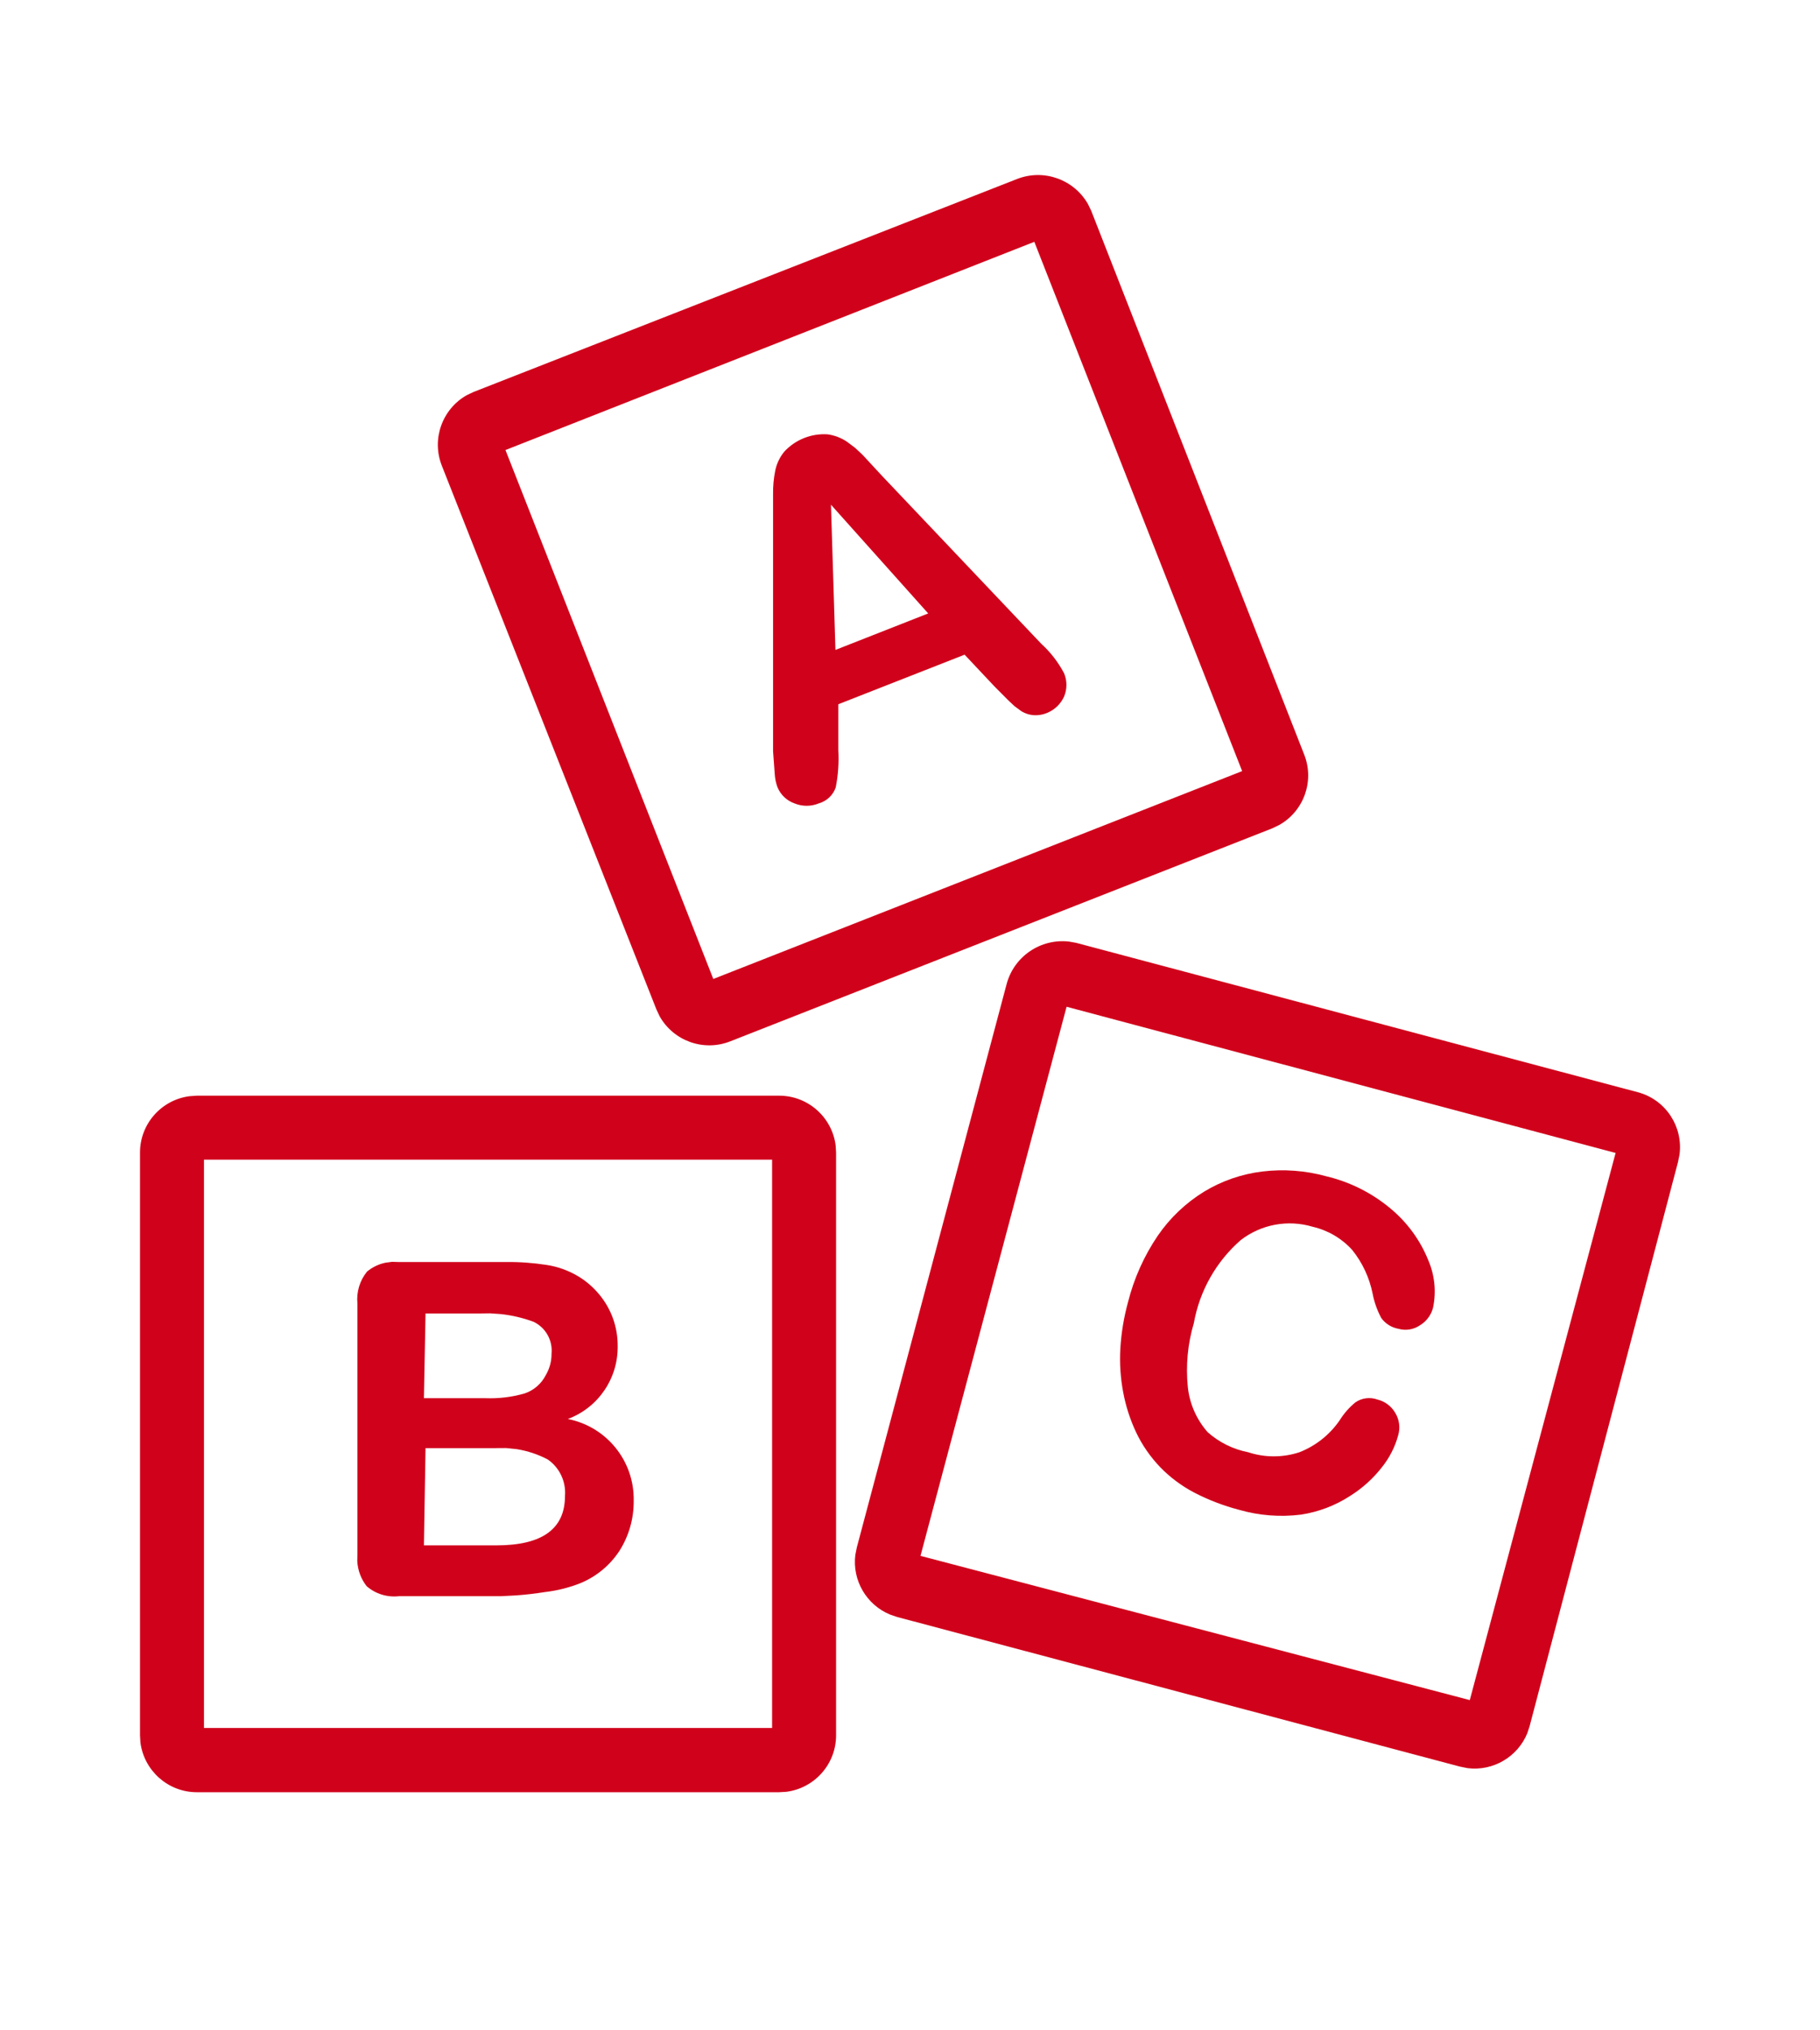 <?xml version="1.0" encoding="UTF-8"?>
<svg width="26px" height="29px" viewBox="0 0 26 29" version="1.1" xmlns="http://www.w3.org/2000/svg" xmlns:xlink="http://www.w3.org/1999/xlink">
    <title>B453F772-08DE-45CB-A0D5-4298CC21A7D4</title>
    <g id="Welcome" stroke="none" stroke-width="1" fill="none" fill-rule="evenodd">
        <g id="Assets" transform="translate(-1272, -850)" fill="#D0021B" fill-rule="nonzero">
            <g id="Icons/Enfant_Jouet" transform="translate(1272, 850.5)">
                <path d="M11.131,15.15 C11.545,15.15 11.887,15.46 11.938,15.861 L11.944,15.963 L11.944,24.286 C11.944,24.7 11.634,25.042 11.233,25.093 L11.131,25.099 L2.813,25.099 C2.399,25.099 2.057,24.789 2.006,24.388 L2,24.286 L2,15.963 C2,15.549 2.31,15.207 2.711,15.157 L2.813,15.15 L11.131,15.15 Z M15.273,12.949 L15.374,12.967 L23.414,15.105 C23.805,15.218 24.046,15.6 23.993,15.993 L23.971,16.1 L21.851,24.158 L21.851,24.158 L21.819,24.255 C21.681,24.595 21.329,24.801 20.965,24.755 L20.856,24.733 L12.816,22.596 L12.719,22.563 C12.379,22.425 12.173,22.073 12.219,21.709 L12.241,21.6 L14.379,13.561 C14.484,13.158 14.87,12.902 15.273,12.949 Z M11.03,16.064 L2.914,16.064 L2.914,24.181 L11.03,24.181 L11.03,16.064 Z M15.237,13.88 L13.15,21.723 L20.997,23.783 L23.08,15.968 L15.237,13.88 Z M5.601,17.523 L5.7,17.526 L7.216,17.526 C7.414,17.523 7.611,17.537 7.806,17.567 C7.967,17.591 8.122,17.647 8.262,17.731 C8.375,17.799 8.475,17.886 8.559,17.987 C8.644,18.089 8.711,18.205 8.756,18.329 C8.801,18.455 8.825,18.588 8.824,18.722 C8.832,19.187 8.547,19.606 8.112,19.768 C8.666,19.877 9.063,20.368 9.053,20.933 C9.056,21.189 8.985,21.439 8.847,21.655 C8.712,21.859 8.52,22.018 8.294,22.112 C8.133,22.176 7.964,22.219 7.792,22.239 C7.652,22.261 7.511,22.278 7.369,22.288 L7.157,22.299 L5.7,22.299 C5.533,22.318 5.366,22.267 5.239,22.157 C5.157,22.054 5.111,21.928 5.104,21.798 L5.106,21.7 L5.106,18.119 C5.09,17.955 5.139,17.791 5.243,17.663 C5.32,17.599 5.41,17.556 5.505,17.536 L5.601,17.523 Z M7.228,20.183 L7.07,20.184 L6.079,20.184 L6.056,21.573 L7.093,21.573 C7.745,21.573 8.071,21.338 8.071,20.869 C8.088,20.665 7.996,20.466 7.828,20.348 C7.689,20.274 7.539,20.224 7.384,20.199 L7.228,20.183 Z M18.033,16.233 C18.339,16.196 18.649,16.219 18.946,16.301 C19.282,16.381 19.595,16.537 19.86,16.758 C20.1,16.956 20.287,17.21 20.403,17.498 C20.496,17.712 20.52,17.95 20.472,18.179 C20.445,18.284 20.377,18.374 20.285,18.43 C20.195,18.491 20.083,18.509 19.979,18.48 C19.879,18.462 19.791,18.407 19.732,18.325 C19.674,18.216 19.632,18.099 19.609,17.978 C19.563,17.749 19.463,17.534 19.316,17.352 C19.167,17.188 18.971,17.073 18.755,17.023 C18.4,16.916 18.015,16.987 17.722,17.215 C17.372,17.522 17.137,17.939 17.055,18.398 C16.967,18.694 16.938,19.004 16.969,19.312 C16.994,19.55 17.093,19.775 17.252,19.956 C17.416,20.102 17.616,20.201 17.832,20.243 C18.069,20.321 18.325,20.321 18.563,20.243 C18.796,20.152 18.996,19.993 19.138,19.787 C19.198,19.69 19.274,19.603 19.362,19.531 C19.454,19.467 19.572,19.452 19.677,19.49 C19.785,19.516 19.877,19.585 19.933,19.682 C19.991,19.778 20.006,19.894 19.974,20.001 C19.929,20.168 19.849,20.323 19.741,20.458 C19.614,20.621 19.459,20.76 19.284,20.869 C19.073,21.006 18.834,21.096 18.585,21.134 C18.29,21.171 17.99,21.148 17.704,21.066 C17.481,21.008 17.265,20.925 17.06,20.819 C16.881,20.725 16.717,20.603 16.576,20.458 C16.434,20.31 16.316,20.141 16.229,19.956 C16.144,19.775 16.083,19.585 16.046,19.389 C16.007,19.183 15.993,18.973 16.005,18.763 C16.018,18.539 16.055,18.317 16.114,18.101 C16.199,17.762 16.343,17.44 16.539,17.151 C16.713,16.897 16.939,16.682 17.201,16.521 C17.455,16.367 17.738,16.269 18.033,16.233 Z M7.001,18.259 L6.842,18.261 L6.079,18.261 L6.056,19.471 L6.938,19.471 C7.126,19.478 7.314,19.455 7.495,19.403 C7.626,19.359 7.734,19.265 7.796,19.143 C7.851,19.05 7.88,18.944 7.879,18.837 C7.898,18.646 7.796,18.463 7.623,18.38 C7.473,18.324 7.318,18.288 7.16,18.27 L7.001,18.259 Z M15.541,2.412 L15.589,2.511 L18.631,10.277 C18.783,10.659 18.623,11.088 18.274,11.284 L18.174,11.332 L10.432,14.374 C10.049,14.525 9.621,14.366 9.424,14.017 L9.377,13.917 L6.312,6.152 C6.161,5.769 6.32,5.34 6.669,5.144 L6.769,5.097 L14.534,2.055 C14.917,1.908 15.342,2.066 15.541,2.412 Z M14.776,2.954 L7.221,5.928 L10.19,13.483 L17.745,10.514 L14.776,2.954 Z M11.825,5.704 C11.923,5.718 12.017,5.754 12.099,5.809 L12.216,5.897 L12.216,5.897 L12.323,5.997 L12.593,6.289 L14.876,8.696 C15.008,8.816 15.118,8.959 15.201,9.116 C15.246,9.223 15.246,9.343 15.201,9.45 C15.153,9.555 15.066,9.639 14.959,9.683 C14.897,9.709 14.829,9.72 14.762,9.715 C14.703,9.71 14.645,9.691 14.593,9.66 L14.495,9.588 L14.495,9.588 L14.406,9.505 L14.21,9.308 L13.78,8.851 L11.976,9.559 L11.976,10.213 C11.986,10.392 11.974,10.571 11.939,10.747 C11.901,10.858 11.81,10.943 11.697,10.975 C11.586,11.021 11.461,11.021 11.35,10.975 C11.241,10.937 11.153,10.854 11.108,10.747 C11.084,10.683 11.07,10.615 11.067,10.546 C11.062,10.491 11.057,10.418 11.051,10.328 L11.044,10.231 L11.044,6.563 C11.042,6.446 11.053,6.33 11.076,6.216 C11.097,6.119 11.141,6.028 11.204,5.951 C11.363,5.779 11.591,5.688 11.825,5.704 Z M11.871,6.709 L11.935,8.783 L13.26,8.262 L11.871,6.709 Z" id="Combined-Shape"></path>
            </g>
        </g>
    </g>
</svg>